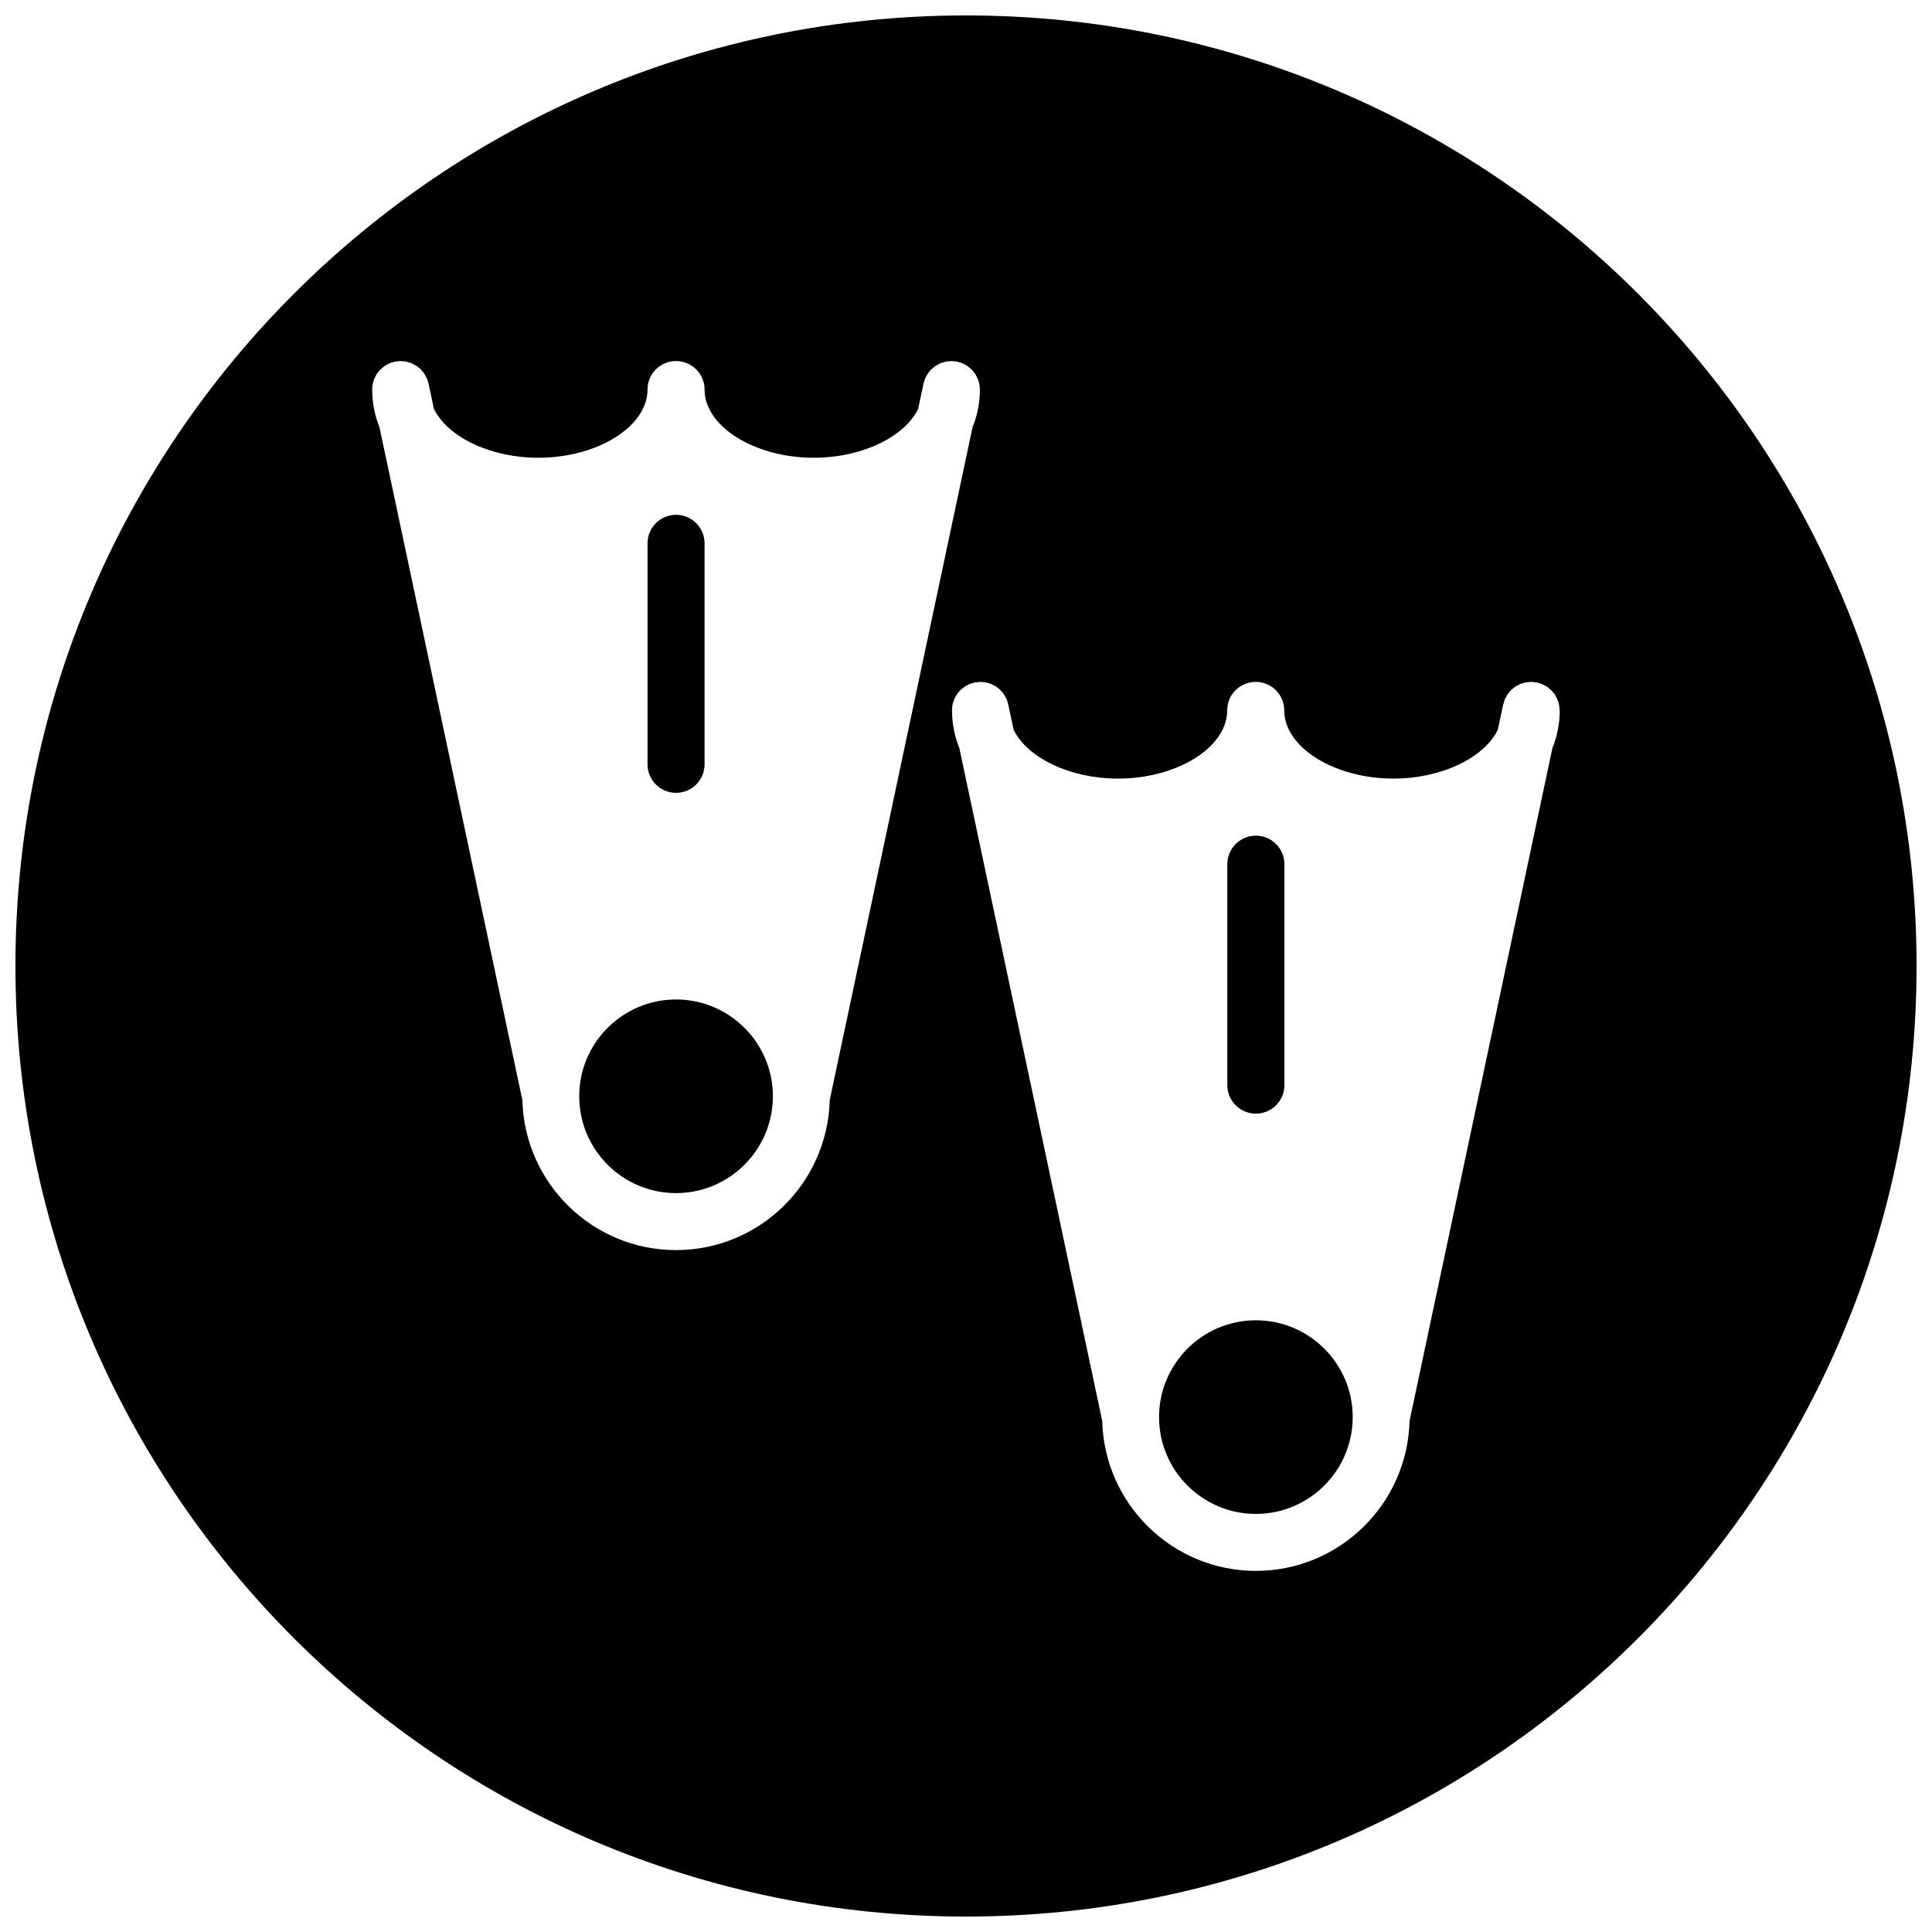 <?xml version="1.0" encoding="UTF-8"?>
<!-- Uploaded to: SVG Repo, www.svgrepo.com, Generator: SVG Repo Mixer Tools -->
<svg width="800px" height="800px" version="1.1" viewBox="144 144 512 512" xmlns="http://www.w3.org/2000/svg">
 <defs>
  <clipPath id="a">
   <path d="m148.09 148.09h503.81v503.81h-503.81z"/>
  </clipPath>
 </defs>
 <path d="m476.82 439.13c4.172 0 7.559-3.391 7.559-7.559l-0.004-58.555c0-4.176-3.387-7.559-7.559-7.559s-7.559 3.379-7.559 7.559v58.559c0.004 4.164 3.391 7.555 7.562 7.555z"/>
 <path d="m323.16 354.11c4.176 0 7.559-3.387 7.559-7.559v-58.559c0-4.176-3.379-7.559-7.559-7.559-4.176 0-7.559 3.379-7.559 7.559v58.559c0.004 4.172 3.383 7.559 7.559 7.559z"/>
 <path d="m323.16 408.87c-14.152 0-25.66 11.508-25.66 25.652 0 14.152 11.508 25.664 25.66 25.664s25.664-11.512 25.664-25.664c0-14.145-11.512-25.652-25.664-25.652z"/>
 <path d="m476.82 493.89c-14.152 0-25.66 11.508-25.66 25.652 0 14.152 11.508 25.664 25.66 25.664 14.152 0 25.664-11.512 25.664-25.664 0-14.145-11.512-25.652-25.664-25.652z"/>
 <g clip-path="url(#a)">
  <path d="m400 148.09c-139.12 0-251.91 112.78-251.91 251.91 0 139.12 112.78 251.91 251.91 251.91 139.12 0 251.91-112.79 251.91-251.91-0.004-139.12-112.79-251.91-251.91-251.91zm-76.844 327.2c-22.133 0-40.16-17.738-40.719-39.734l-37.875-178.34c-1.242-3.094-1.902-6.387-1.926-9.828 0-0.039-0.012-0.086-0.012-0.121v-0.02c0-0.125 0.031-0.246 0.035-0.367 0.016-0.371 0.039-0.75 0.105-1.117 0.051-0.227 0.133-0.434 0.195-0.656 0.082-0.246 0.133-0.504 0.23-0.742 0.102-0.238 0.23-0.453 0.352-0.68 0.109-0.203 0.203-0.414 0.324-0.605 0.137-0.203 0.301-0.379 0.453-0.57 0.156-0.191 0.301-0.387 0.465-0.562 0.168-0.156 0.352-0.297 0.523-0.441 0.195-0.168 0.383-0.344 0.594-0.492 0.211-0.152 0.453-0.258 0.691-0.383 0.207-0.113 0.387-0.238 0.598-0.332 0.352-0.145 0.719-0.25 1.102-0.348 0.109-0.023 0.211-0.078 0.316-0.105h0.016c0.262-0.055 0.535-0.059 0.805-0.086 0.242-0.023 0.492-0.07 0.734-0.07h0.02c0.109 0 0.215 0.031 0.332 0.031 0.391 0.012 0.77 0.035 1.145 0.109 0.207 0.039 0.395 0.117 0.586 0.176 0.281 0.078 0.559 0.145 0.82 0.25 0.211 0.098 0.402 0.211 0.605 0.316 0.227 0.117 0.465 0.23 0.68 0.371 0.184 0.117 0.332 0.27 0.504 0.398 0.207 0.172 0.434 0.328 0.621 0.523 0.145 0.145 0.273 0.312 0.402 0.469 0.18 0.207 0.379 0.41 0.535 0.641 0.133 0.207 0.246 0.434 0.363 0.652 0.117 0.211 0.246 0.406 0.344 0.637 0.141 0.348 0.246 0.719 0.344 1.094 0.031 0.102 0.082 0.207 0.105 0.312v0.031c0 0.012 0.012 0.02 0.012 0.031l1.426 6.664c3.652 7.375 14.832 12.914 27.66 12.914 15.684 0 28.934-8.281 28.934-18.07 0-4.176 3.379-7.559 7.559-7.559 4.176 0 7.559 3.379 7.559 7.559 0 9.789 13.25 18.07 28.934 18.07 12.828 0 24.012-5.543 27.66-12.914l1.414-6.664c0.012-0.012 0.012-0.02 0.012-0.031l-0.004-0.031c0.031-0.102 0.074-0.191 0.102-0.293 0.102-0.387 0.207-0.77 0.363-1.133 0.074-0.176 0.176-0.328 0.273-0.5 0.133-0.262 0.266-0.539 0.438-0.785 0.117-0.176 0.277-0.324 0.406-0.492 0.172-0.211 0.328-0.43 0.523-0.621 0.145-0.145 0.316-0.258 0.473-0.387 0.215-0.18 0.422-0.371 0.664-0.527 0.16-0.105 0.336-0.172 0.508-0.273 0.258-0.137 0.504-0.297 0.777-0.406 0.211-0.09 0.438-0.133 0.66-0.207 0.246-0.074 0.484-0.168 0.734-0.215 0.344-0.07 0.711-0.086 1.062-0.105 0.137-0.004 0.273-0.039 0.414-0.039h0.012c0.246 0 0.492 0.051 0.734 0.074 0.266 0.023 0.539 0.031 0.801 0.086h0.016c0.105 0.023 0.211 0.082 0.316 0.105 0.371 0.102 0.746 0.203 1.102 0.348 0.211 0.098 0.398 0.215 0.598 0.324 0.227 0.125 0.469 0.238 0.68 0.383 0.215 0.152 0.406 0.328 0.609 0.504 0.168 0.145 0.344 0.277 0.504 0.434 0.18 0.18 0.328 0.387 0.492 0.59 0.145 0.176 0.301 0.348 0.434 0.543 0.137 0.207 0.238 0.434 0.344 0.648 0.117 0.211 0.238 0.414 0.332 0.637 0.105 0.262 0.176 0.535 0.258 0.816 0.059 0.195 0.125 0.383 0.168 0.578 0.082 0.387 0.105 0.789 0.117 1.199 0.012 0.102 0.031 0.18 0.039 0.289v0.016c0 0.047-0.012 0.098-0.012 0.137-0.02 3.438-0.691 6.731-1.941 9.82l-37.855 178.34c-0.551 21.996-18.59 39.73-40.723 39.73zm234.21-143.02c0 0.047-0.012 0.098-0.012 0.137-0.02 3.438-0.691 6.731-1.941 9.82l-37.867 178.34c-0.551 21.996-18.586 39.734-40.723 39.734s-40.16-17.738-40.719-39.734l-37.871-178.34c-1.25-3.094-1.918-6.394-1.941-9.828 0-0.039-0.012-0.086-0.012-0.121v-0.023c0-0.117 0.031-0.242 0.031-0.359 0.02-0.371 0.047-0.75 0.109-1.117 0.055-0.227 0.133-0.438 0.195-0.656 0.074-0.246 0.133-0.504 0.23-0.742 0.102-0.238 0.238-0.453 0.352-0.68 0.105-0.203 0.203-0.414 0.324-0.605 0.137-0.203 0.301-0.379 0.453-0.57 0.156-0.191 0.297-0.387 0.469-0.562 0.16-0.16 0.348-0.297 0.523-0.441 0.191-0.172 0.379-0.348 0.59-0.492 0.211-0.145 0.453-0.258 0.691-0.383 0.195-0.109 0.379-0.23 0.59-0.324 0.352-0.145 0.719-0.25 1.102-0.348 0.105-0.023 0.207-0.082 0.316-0.105h0.016c0.262-0.055 0.535-0.059 0.801-0.086 0.242-0.023 0.488-0.074 0.734-0.074h0.012c0.109 0 0.227 0.031 0.336 0.035 0.387 0.016 0.77 0.039 1.148 0.109 0.207 0.039 0.395 0.117 0.59 0.172 0.277 0.074 0.543 0.145 0.812 0.25 0.211 0.098 0.402 0.211 0.598 0.316 0.23 0.117 0.469 0.23 0.684 0.371 0.188 0.109 0.336 0.266 0.516 0.395 0.207 0.172 0.434 0.328 0.621 0.523 0.145 0.145 0.266 0.312 0.402 0.469 0.176 0.211 0.371 0.414 0.523 0.645 0.141 0.207 0.25 0.434 0.363 0.648 0.109 0.211 0.242 0.406 0.336 0.629 0.145 0.348 0.246 0.719 0.344 1.09 0.023 0.109 0.082 0.211 0.105 0.324v0.031c0 0.012 0.012 0.02 0.012 0.031l1.414 6.672c3.641 7.375 14.832 12.914 27.66 12.914 15.684 0 28.934-8.281 28.934-18.07 0-4.176 3.387-7.559 7.559-7.559s7.559 3.379 7.559 7.559c0 9.789 13.25 18.07 28.934 18.07 12.828 0 24.012-5.543 27.66-12.914l1.414-6.664c0-0.012 0.012-0.02 0.012-0.031v-0.031c0.031-0.102 0.07-0.191 0.105-0.293 0.098-0.387 0.207-0.77 0.359-1.133 0.074-0.176 0.176-0.328 0.273-0.5 0.133-0.262 0.273-0.539 0.441-0.785 0.109-0.176 0.273-0.324 0.402-0.492 0.172-0.211 0.328-0.43 0.523-0.621 0.152-0.145 0.316-0.258 0.473-0.387 0.215-0.18 0.422-0.371 0.664-0.527 0.16-0.105 0.336-0.172 0.508-0.273 0.258-0.137 0.504-0.297 0.781-0.406 0.207-0.09 0.438-0.133 0.66-0.207 0.25-0.074 0.488-0.168 0.734-0.215 0.352-0.07 0.715-0.086 1.074-0.105 0.137-0.004 0.266-0.039 0.402-0.039h0.02c0.242 0 0.488 0.051 0.734 0.074 0.273 0.023 0.539 0.031 0.801 0.086h0.016c0.109 0.023 0.211 0.082 0.316 0.105 0.371 0.102 0.746 0.203 1.102 0.348 0.211 0.098 0.398 0.215 0.598 0.324 0.227 0.125 0.465 0.238 0.68 0.383 0.215 0.152 0.406 0.328 0.609 0.504 0.168 0.145 0.352 0.277 0.504 0.434 0.18 0.18 0.332 0.387 0.492 0.59 0.145 0.18 0.309 0.348 0.434 0.543 0.137 0.207 0.238 0.434 0.344 0.648 0.117 0.211 0.238 0.414 0.332 0.637 0.105 0.262 0.176 0.535 0.258 0.816 0.059 0.195 0.125 0.383 0.168 0.578 0.082 0.387 0.105 0.789 0.117 1.199 0.012 0.102 0.031 0.18 0.051 0.273 0.035 0.008 0.035 0.012 0.035 0.02z"/>
 </g>
</svg>